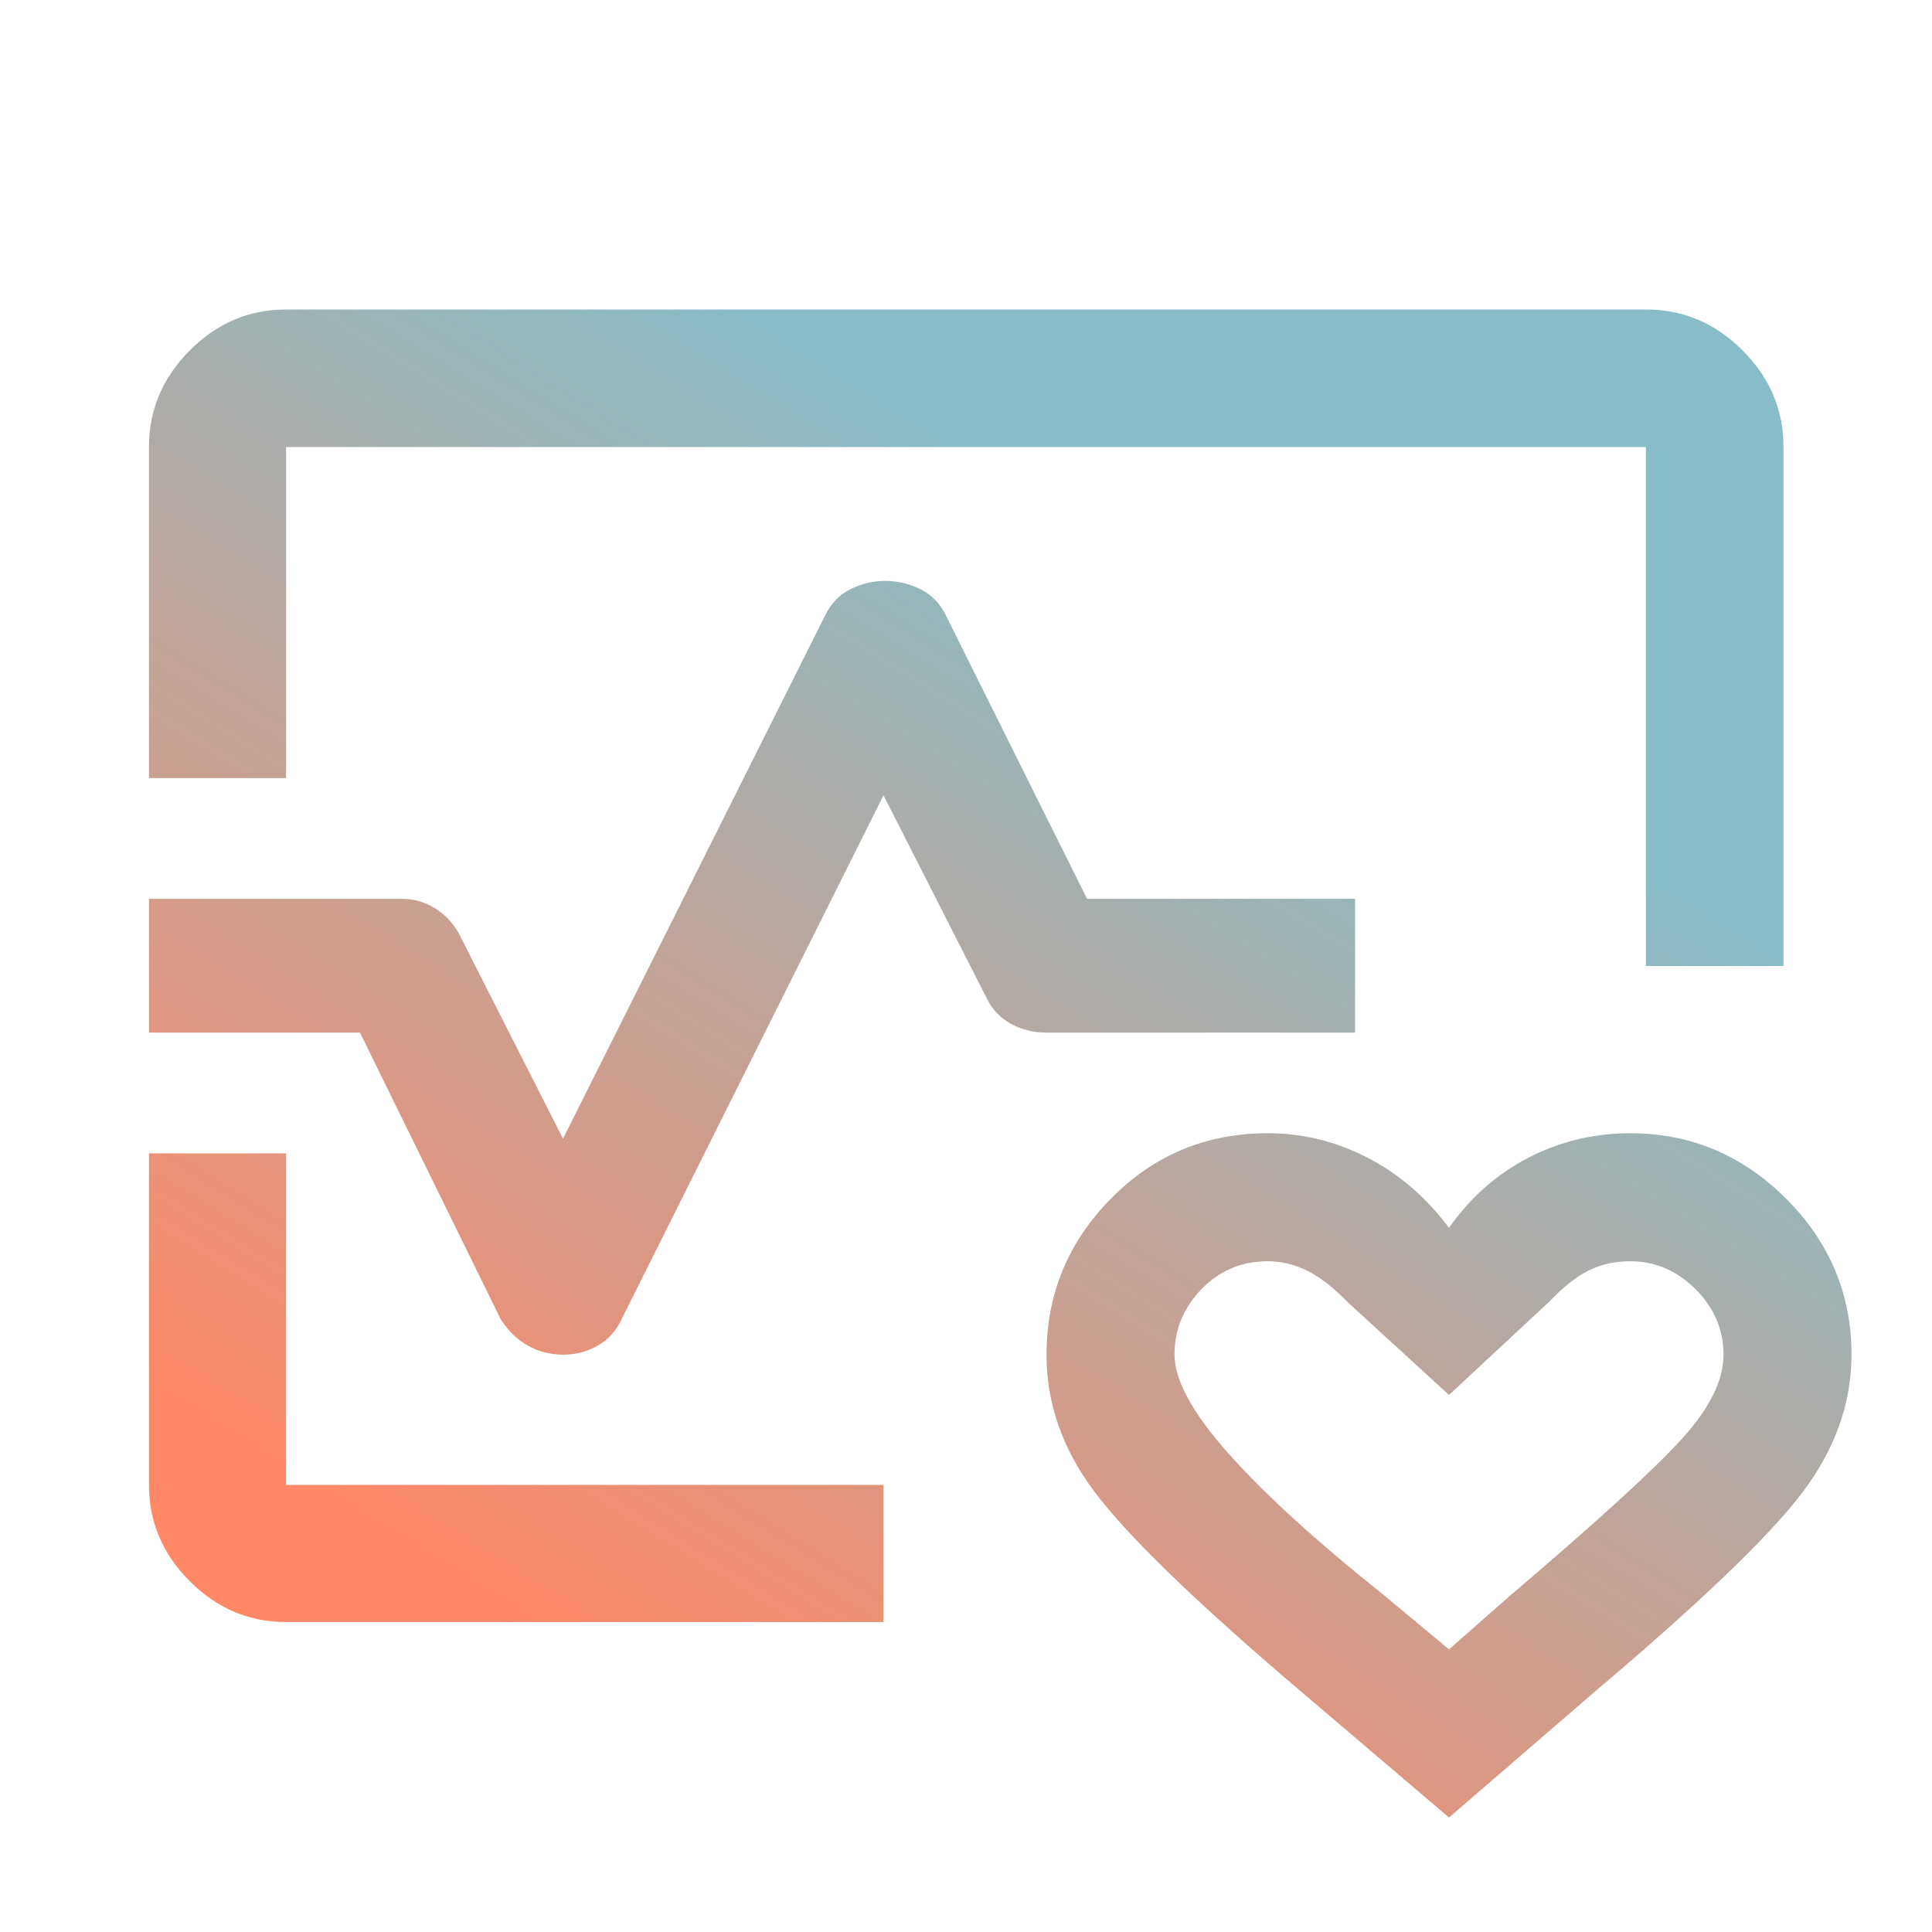 <svg xmlns="http://www.w3.org/2000/svg" width="48" height="48" viewBox="0 0 48 48" fill="none"><mask id="mask0_4652_11" style="mask-type:alpha" maskUnits="userSpaceOnUse" x="0" y="0" width="48" height="48"><rect width="48" height="48" fill="#D9D9D9"></rect></mask><g mask="url(#mask0_4652_11)"><path d="M3.701 19.332V11.107C3.701 10.184 4.039 9.384 4.715 8.706C5.39 8.028 6.188 7.689 7.107 7.689H40.892C41.816 7.689 42.616 8.028 43.294 8.706C43.972 9.384 44.311 10.184 44.311 11.107V24H40.892V11.107H7.107V19.332H3.701ZM7.107 40.299C6.188 40.299 5.39 39.961 4.715 39.285C4.039 38.61 3.701 37.812 3.701 36.892V28.655H7.107V36.892H21.95V40.299H7.107ZM36 45.156L31.95 41.706C29.55 39.647 27.958 38.092 27.175 37.039C26.392 35.988 26 34.861 26 33.659C26 32.157 26.533 30.864 27.6 29.78C28.667 28.697 29.967 28.155 31.5 28.155C32.367 28.155 33.192 28.358 33.975 28.762C34.758 29.166 35.433 29.747 36 30.506C36.533 29.747 37.192 29.166 37.975 28.762C38.758 28.358 39.6 28.155 40.5 28.155C42 28.155 43.292 28.697 44.375 29.78C45.458 30.864 46 32.156 46 33.656C46 34.864 45.592 36.007 44.775 37.087C43.958 38.166 42.25 39.806 39.65 42.005L36 45.156ZM36 40.978L37.552 39.614C39.688 37.795 41.1 36.506 41.788 35.746C42.477 34.987 42.821 34.289 42.821 33.653C42.821 33.035 42.589 32.494 42.126 32.03C41.662 31.567 41.121 31.335 40.503 31.335C40.116 31.335 39.768 31.414 39.458 31.571C39.148 31.728 38.823 31.988 38.481 32.349L36 34.657L33.48 32.349C33.13 31.988 32.797 31.728 32.479 31.571C32.162 31.414 31.836 31.335 31.503 31.335C30.847 31.335 30.296 31.567 29.849 32.03C29.403 32.494 29.18 33.035 29.18 33.653C29.18 34.289 29.63 35.113 30.532 36.124C31.434 37.135 32.706 38.294 34.347 39.602L36 40.978ZM13.996 33.656C13.671 33.656 13.377 33.581 13.114 33.431C12.85 33.282 12.627 33.066 12.444 32.783L8.943 25.655H3.701V22.332H9.998C10.305 22.332 10.588 22.42 10.85 22.594C11.111 22.768 11.309 22.996 11.444 23.279L13.988 28.291L20.506 15.278C20.648 14.988 20.855 14.774 21.13 14.637C21.404 14.501 21.692 14.432 21.994 14.432C22.297 14.432 22.587 14.501 22.864 14.637C23.142 14.774 23.352 14.988 23.494 15.278L27.008 22.332H33.667V25.655H26C25.673 25.655 25.375 25.581 25.108 25.431C24.84 25.282 24.64 25.066 24.506 24.784L21.95 19.759L15.444 32.772C15.312 33.062 15.114 33.282 14.85 33.431C14.586 33.581 14.301 33.656 13.996 33.656Z" fill="url(#paint0_linear_4652_11)"></path></g><defs><linearGradient id="paint0_linear_4652_11" x1="33.03" y1="4.683" x2="11.318" y2="39.712" gradientUnits="userSpaceOnUse"><stop offset="0.25" stop-color="#88BCC6"></stop><stop offset="1" stop-color="#FF8866"></stop></linearGradient></defs></svg>